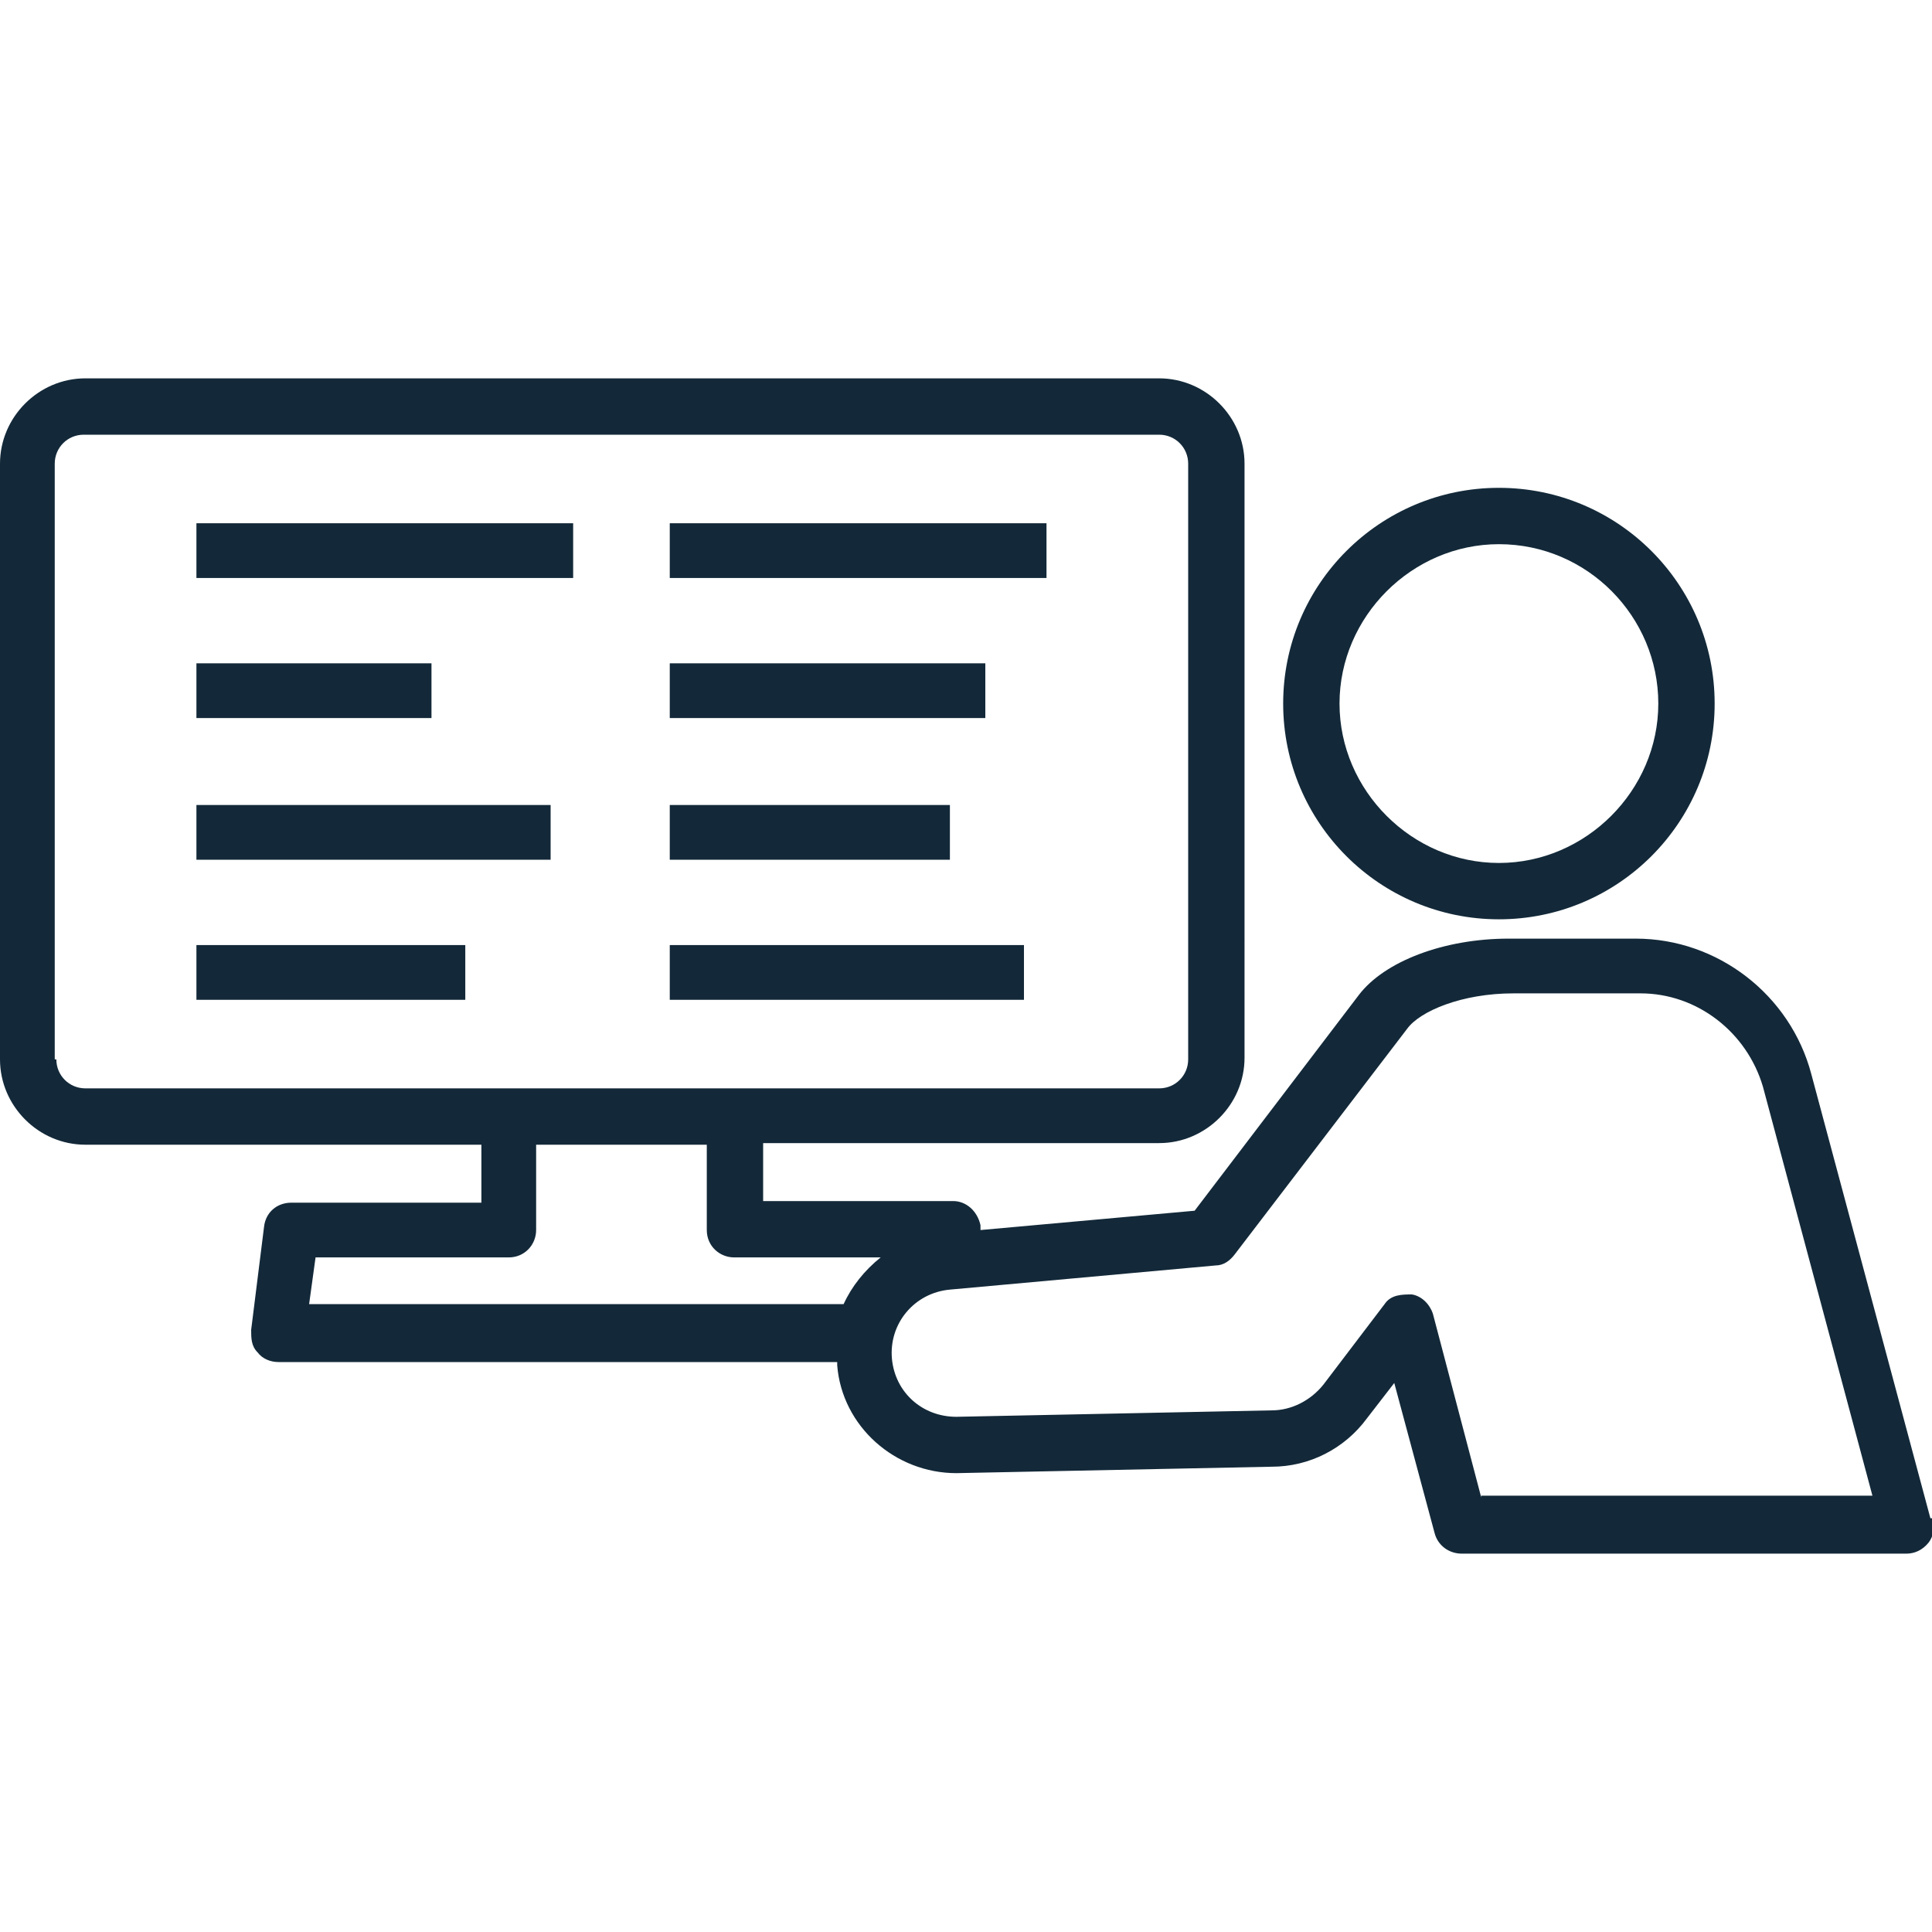 <?xml version="1.0" encoding="UTF-8"?>
<svg id="_レイヤー_1" xmlns="http://www.w3.org/2000/svg" version="1.1" viewBox="0 0 120 120">
  <!-- Generator: Adobe Illustrator 29.1.0, SVG Export Plug-In . SVG Version: 2.1.0 Build 142)  -->
  <defs>
    <style>
      .st0 {
        fill: #132939;
      }

      .st1 {
        fill: none;
      }
    </style>
  </defs>
  <g>
    <path class="st0" d="M93.1,57.1c7.4,0,13.4-6,13.4-13.4s-6-13.4-13.4-13.4-13.4,6-13.4,13.4,6,13.4,13.4,13.4ZM93.1,33.8c5.5,0,9.9,4.5,9.9,9.9s-4.5,9.9-9.9,9.9-9.9-4.5-9.9-9.9,4.5-9.9,9.9-9.9Z"/>
    <path class="st0" d="M119.9,94.3l-7.4-27.6c-1.3-4.9-5.8-8.4-10.9-8.4h-7.9c-4,0-7.7,1.4-9.3,3.5l-10.2,13.4-13.3,1.2v-.3c-.2-.9-.9-1.5-1.7-1.5h-11.8v-3.6h24.6c2.9,0,5.3-2.4,5.3-5.3V28.8c0-2.9-2.4-5.3-5.3-5.3H5.3c-2.9,0-5.3,2.4-5.3,5.3v37c0,2.9,2.4,5.3,5.3,5.3h24.6v3.6h-11.8c-.9,0-1.6.6-1.7,1.5l-.8,6.4c0,.5,0,1,.4,1.4.3.4.8.6,1.3.6h34.7v.2c.3,3.8,3.6,6.7,7.4,6.7s0,0,0,0l19.6-.4c2.3,0,4.5-1.1,5.9-3l1.7-2.2,2.5,9.3c.2.8.9,1.3,1.7,1.3h27.6c.5,0,1-.2,1.4-.7.3-.4.4-1,.3-1.5h-.3ZM3.4,65.8V28.8c0-1,.8-1.8,1.8-1.8h66.8c1,0,1.8.8,1.8,1.8v37c0,1-.8,1.8-1.8,1.8H5.3c-1,0-1.8-.8-1.8-1.8h-.1ZM19.6,78.1h12c1,0,1.7-.8,1.7-1.7v-5.3h10.6v5.3c0,1,.8,1.7,1.7,1.7h9.1c-1,.8-1.8,1.8-2.3,2.9H19.2l.4-2.9ZM92,93l-3-11.4c-.2-.6-.7-1.1-1.3-1.2-.6,0-1.3,0-1.7.6l-3.8,5c-.8,1-2,1.6-3.2,1.6l-19.6.4c-2.1,0-3.8-1.5-4-3.6-.2-2.2,1.4-4.1,3.6-4.3l16.5-1.5c.5,0,.9-.3,1.2-.7l10.7-14c.8-1.1,3.4-2.2,6.6-2.2h7.9c3.5,0,6.6,2.4,7.6,5.8l6.8,25.4h-24.3Z"/>
    <rect class="st0" x="12.2" y="32.5" width="23.4" height="3.4"/>
    <rect class="st0" x="12.2" y="41.2" width="14.6" height="3.4"/>
    <rect class="st0" x="12.2" y="50" width="22" height="3.4"/>
    <rect class="st0" x="12.2" y="58.7" width="16.7" height="3.4"/>
    <rect class="st0" x="41.6" y="32.5" width="23.4" height="3.4"/>
    <rect class="st0" x="41.6" y="41.2" width="19.6" height="3.4"/>
    <rect class="st0" x="41.6" y="50" width="17.4" height="3.4"/>
    <rect class="st0" x="41.6" y="58.7" width="22" height="3.4"/>
  </g>
  <g>
    <path class="st1" d="M1416-136.7v-.3l-3.8,3.8,6.6,6.6,4.3-4.3-3-3c-.4.1-.7.2-1.2.2-1.7,0-3-1.4-3-3h0Z"/>
    <rect class="st1" x="1397.9" y="-126.6" width="16.5" height="9.4" transform="translate(498 958.6) rotate(-45)"/>
    <path class="st1" d="M1448.3-186.9c-13.8,0-24.9,11.2-24.9,24.9s11.2,25,24.9,25,24.9-11.2,24.9-25-11.2-24.9-24.9-24.9ZM1464.9-159.9c-1.1,0-2-.9-2-2,0-8.1-6.6-14.6-14.6-14.6s-2-.9-2-2,.9-2,2-2c10.3,0,18.6,8.4,18.6,18.6s-.9,2-2,2Z"/>
    <polygon class="st1" points="1389.6 -117.3 1390 -116.8 1389.6 -117.3 1389.6 -117.3"/>
    <path class="st0" d="M1421.5-138.5c-.3-.4-.6-.7-1-.9l1,1h0Z"/>
    <path class="st0" d="M1450.3-219.4v24.2h-4.1v-24.2c0-2.5-2.1-4.6-4.6-4.6h-58.8c-2.5,0-4.6,2.1-4.6,4.6v102.6h-4v-102.6c0-4.8,3.9-8.6,8.6-8.6h58.8c4.8,0,8.6,3.9,8.6,8.6h0Z"/>
    <polygon class="st0" points="1389.5 -117.4 1389.6 -117.3 1389.6 -117.3 1388.1 -119 1389.5 -117.4"/>
    <path class="st0" d="M1448.3-180.6c-1.1,0-2,.9-2,2s.9,2,2,2c8.1,0,14.6,6.6,14.6,14.6s.9,2,2,2,2-.9,2-2c0-10.3-8.4-18.6-18.6-18.6Z"/>
    <path class="st0" d="M1448.3-190.9c-16,0-29,13-29,29s2.6,13.7,6.9,18.7l-4.7,4.7c.4.5.6,1.1.6,1.8,0,1.3-.8,2.4-1.9,2.8l3,3-4.3,4.3-6.6-6.6,3.8-3.8c0-1.6,1.4-2.8,3-2.8s.9.1,1.4.3l-3.8-3.8-21.7,21.7c-1.6,1.6-1.6,4.1,0,5.7l6.6,6.7c.8.8,1.8,1.2,2.9,1.2s2.1-.4,2.8-1.2l21.7-21.7-4.7-4.7,4.7-4.7c5.1,4.6,11.9,7.4,19.3,7.4,16,0,29-13,29-29s-13-29-29-29h0ZM1404.4-112l-6.6-6.6,11.7-11.7,6.6,6.6s-11.7,11.7-11.7,11.7ZM1448.3-137c-13.8,0-24.9-11.2-24.9-25s11.2-24.9,24.9-24.9,24.9,11.2,24.9,24.9-11.2,25-24.9,25Z"/>
    <path class="st0" d="M1416-137l.5-.5,3.6,3.6c1.1-.5,1.9-1.5,1.9-2.8s-.2-1.3-.6-1.8h0l-1-.9c-.4-.2-.9-.3-1.4-.3-1.6,0-2.9,1.2-3,2.8h0Z"/>
    <rect class="st0" x="1385.6" y="-217.3" width="14" height="14"/>
    <rect class="st0" x="1405.3" y="-217.3" width="14" height="14"/>
    <rect class="st0" x="1425" y="-217.3" width="14" height="14"/>
    <rect class="st0" x="1385.6" y="-198" width="14" height="14"/>
    <rect class="st0" x="1405.3" y="-198" width="14" height="14"/>
    <path class="st0" d="M1439-198h-14v12.3c3.8-4,8.6-7,14-8.5v-3.8Z"/>
    <rect class="st0" x="1385.6" y="-178.7" width="14" height="14"/>
    <polygon class="st0" points="1389.6 -116.8 1390 -116.8 1389.6 -117.3 1389.6 -116.8"/>
    <path class="st0" d="M1415-159.4h-29.4v38.6h4v3.6l.3.5v-38.3h25c-.3-1.4,0-2.9,0-4.4h0Z"/>
    <polygon class="st0" points="1389.5 -117.4 1388.1 -119 1389.6 -117.3 1389.6 -120.8 1385.6 -120.8 1385.6 -116.8 1389.6 -116.8 1389.6 -117.3 1389.5 -117.4"/>
    <path class="st0" d="M1414.7-165.4c.3-4.8,1.7-9.4,4-13.3h-13v13.3h9Z"/>
  </g>
</svg>
